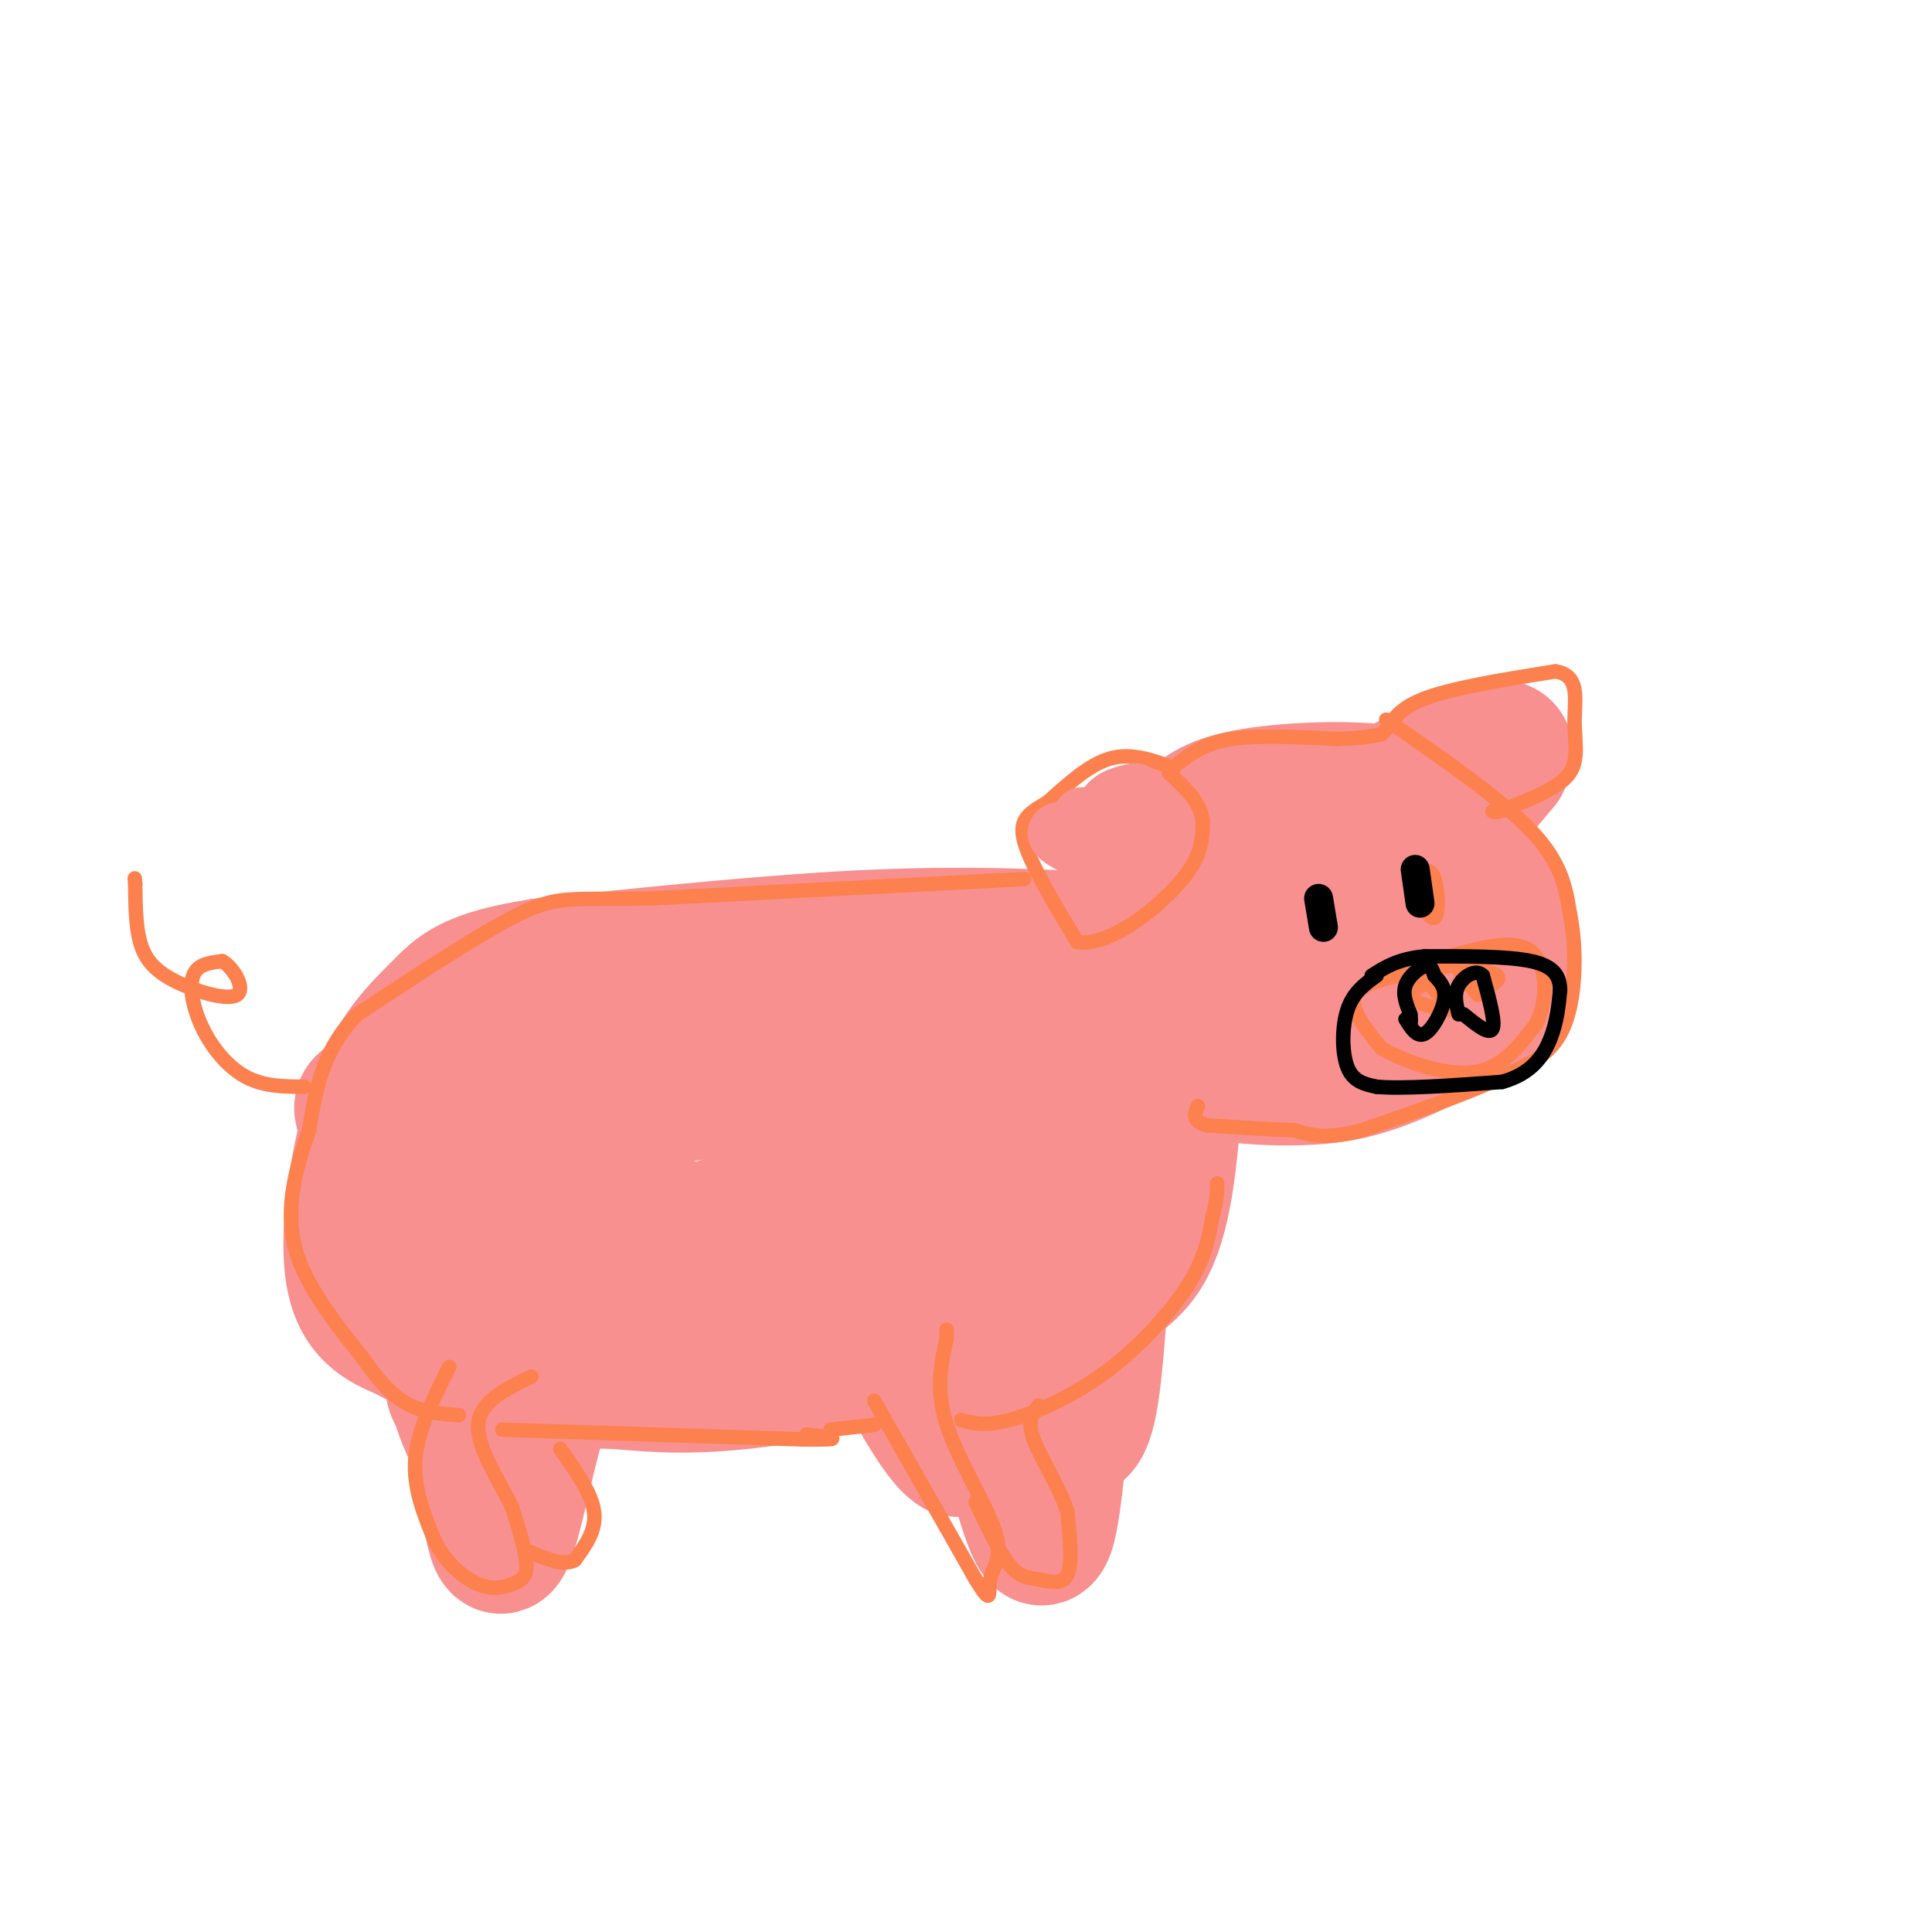 <svg viewBox='0 0 400 400' version='1.1' xmlns='http://www.w3.org/2000/svg' xmlns:xlink='http://www.w3.org/1999/xlink'><g fill='none' stroke='rgb(249,144,144)' stroke-width='28' stroke-linecap='round' stroke-linejoin='round'><path d='M246,171c2.281,-2.286 4.563,-4.573 12,-6c7.437,-1.427 20.031,-1.996 28,-1c7.969,0.996 11.315,3.557 15,8c3.685,4.443 7.709,10.768 10,16c2.291,5.232 2.847,9.370 2,13c-0.847,3.630 -3.099,6.751 -6,9c-2.901,2.249 -6.450,3.624 -10,5'/><path d='M297,215c-4.604,2.292 -11.112,5.522 -18,7c-6.888,1.478 -14.154,1.204 -18,1c-3.846,-0.204 -4.273,-0.338 -6,-1c-1.727,-0.662 -4.756,-1.851 -7,-8c-2.244,-6.149 -3.705,-17.256 -5,-24c-1.295,-6.744 -2.426,-9.123 2,-11c4.426,-1.877 14.407,-3.250 20,-3c5.593,0.250 6.796,2.125 8,4'/><path d='M273,180c2.292,0.873 4.023,1.054 6,3c1.977,1.946 4.200,5.656 3,9c-1.200,3.344 -5.823,6.324 -9,6c-3.177,-0.324 -4.908,-3.950 -3,-6c1.908,-2.050 7.454,-2.525 13,-3'/><path d='M283,189c3.012,-0.179 4.042,0.875 6,3c1.958,2.125 4.845,5.321 -4,6c-8.845,0.679 -29.423,-1.161 -50,-3'/><path d='M235,195c-16.444,-0.956 -32.556,-1.844 -53,-1c-20.444,0.844 -45.222,3.422 -70,6'/><path d='M112,200c-14.912,2.332 -17.193,5.161 -21,9c-3.807,3.839 -9.140,8.687 -13,19c-3.860,10.313 -6.246,26.089 -5,35c1.246,8.911 6.123,10.955 11,13'/><path d='M84,276c6.812,4.022 18.342,7.575 26,9c7.658,1.425 11.444,0.720 17,1c5.556,0.280 12.881,1.545 27,0c14.119,-1.545 35.032,-5.899 47,-9c11.968,-3.101 14.991,-4.950 20,-7c5.009,-2.050 12.002,-4.300 16,-11c3.998,-6.700 4.999,-17.850 6,-29'/><path d='M243,230c0.052,-7.273 -2.816,-10.956 -2,-14c0.816,-3.044 5.318,-5.451 -8,-7c-13.318,-1.549 -44.455,-2.241 -63,-2c-18.545,0.241 -24.497,1.415 -39,5c-14.503,3.585 -37.559,9.581 -48,13c-10.441,3.419 -8.269,4.263 -7,7c1.269,2.737 1.634,7.369 2,12'/><path d='M78,244c2.545,4.012 7.907,8.042 16,12c8.093,3.958 18.917,7.845 44,1c25.083,-6.845 64.424,-24.422 83,-31c18.576,-6.578 16.386,-2.156 16,1c-0.386,3.156 1.033,5.044 -2,8c-3.033,2.956 -10.516,6.978 -18,11'/><path d='M217,246c-7.647,3.751 -17.764,7.627 -35,9c-17.236,1.373 -41.589,0.241 -54,-1c-12.411,-1.241 -12.878,-2.592 -14,-5c-1.122,-2.408 -2.899,-5.872 1,-10c3.899,-4.128 13.473,-8.919 25,-13c11.527,-4.081 25.008,-7.452 35,-9c9.992,-1.548 16.496,-1.274 23,-1'/><path d='M198,216c6.707,0.285 11.973,1.499 -13,5c-24.973,3.501 -80.185,9.289 -98,14c-17.815,4.711 1.767,8.346 20,12c18.233,3.654 35.116,7.327 52,11'/><path d='M159,258c10.089,2.378 9.311,2.822 24,-10c14.689,-12.822 44.844,-38.911 75,-65'/><path d='M258,183c21.844,-16.200 38.956,-24.200 47,-27c8.044,-2.800 7.022,-0.400 6,2'/><path d='M311,158c-7.667,9.667 -29.833,32.833 -52,56'/><path d='M259,214c-12.933,11.156 -19.267,11.044 -23,14c-3.733,2.956 -4.867,8.978 -6,15'/><path d='M230,243c-1.556,12.022 -2.444,34.578 -4,45c-1.556,10.422 -3.778,8.711 -6,7'/><path d='M220,295c-1.476,8.500 -2.167,26.250 -5,23c-2.833,-3.250 -7.810,-27.500 -11,-34c-3.190,-6.500 -4.595,4.750 -6,16'/><path d='M198,300c-3.821,-2.121 -10.375,-15.424 -15,-23c-4.625,-7.576 -7.322,-9.424 -13,-11c-5.678,-1.576 -14.337,-2.879 -22,-1c-7.663,1.879 -14.332,6.939 -21,12'/><path d='M127,277c-5.940,2.357 -10.292,2.250 -14,12c-3.708,9.750 -6.774,29.357 -9,31c-2.226,1.643 -3.613,-14.679 -5,-31'/><path d='M99,289c-0.822,-2.867 -0.378,5.467 -1,7c-0.622,1.533 -2.311,-3.733 -4,-9'/><path d='M94,287c-0.667,-1.333 -0.333,-0.167 0,1'/></g>
<g fill='none' stroke='rgb(252,129,78)' stroke-width='3' stroke-linecap='round' stroke-linejoin='round'><path d='M243,159c-4.333,-1.583 -8.667,-3.167 -13,-2c-4.333,1.167 -8.667,5.083 -13,9'/><path d='M217,166c-3.622,2.244 -6.178,3.356 -5,8c1.178,4.644 6.089,12.822 11,21'/><path d='M223,195c6.156,1.178 16.044,-6.378 21,-12c4.956,-5.622 4.978,-9.311 5,-13'/><path d='M249,170c-0.333,-3.833 -3.667,-6.917 -7,-10'/><path d='M244,158c2.750,-2.083 5.500,-4.167 11,-5c5.500,-0.833 13.750,-0.417 22,0'/><path d='M277,153c5.167,-0.167 7.083,-0.583 9,-1'/><path d='M286,152c1.933,-1.444 2.267,-4.556 8,-7c5.733,-2.444 16.867,-4.222 28,-6'/><path d='M322,139c5.155,0.762 4.042,5.667 4,10c-0.042,4.333 0.988,8.095 -1,11c-1.988,2.905 -6.994,4.952 -12,7'/><path d='M313,167c-2.667,1.333 -3.333,1.167 -4,1'/><path d='M287,149c11.833,8.167 23.667,16.333 30,23c6.333,6.667 7.167,11.833 8,17'/><path d='M325,189c1.511,7.311 1.289,17.089 -1,23c-2.289,5.911 -6.644,7.956 -11,10'/><path d='M313,222c-7.000,3.667 -19.000,7.833 -31,12'/><path d='M282,234c-7.500,2.000 -10.750,1.000 -14,0'/><path d='M268,234c-5.333,-0.167 -11.667,-0.583 -18,-1'/><path d='M250,233c-3.333,-0.833 -2.667,-2.417 -2,-4'/><path d='M300,200c-6.844,1.178 -13.689,2.356 -17,4c-3.311,1.644 -3.089,3.756 -2,6c1.089,2.244 3.044,4.622 5,7'/><path d='M286,217c4.422,2.644 12.978,5.756 19,5c6.022,-0.756 9.511,-5.378 13,-10'/><path d='M318,212c2.556,-4.933 2.444,-12.267 -1,-15c-3.444,-2.733 -10.222,-0.867 -17,1'/><path d='M300,198c-4.167,0.667 -6.083,1.833 -8,3'/><path d='M292,207c3.667,1.250 7.333,2.500 8,2c0.667,-0.500 -1.667,-2.750 -4,-5'/><path d='M296,204c-1.167,-0.667 -2.083,0.167 -3,1'/><path d='M307,205c1.917,-1.083 3.833,-2.167 3,-3c-0.833,-0.833 -4.417,-1.417 -8,-2'/><path d='M302,200c-0.667,0.667 1.667,3.333 4,6'/><path d='M292,183c2.030,3.810 4.060,7.619 5,7c0.940,-0.619 0.792,-5.667 0,-8c-0.792,-2.333 -2.226,-1.952 -3,-1c-0.774,0.952 -0.887,2.476 -1,4'/><path d='M293,185c0.000,0.333 0.500,-0.833 1,-2'/><path d='M274,190c0.000,0.000 0.000,3.000 0,3'/><path d='M274,193c0.000,-0.167 0.000,-2.083 0,-4'/><path d='M212,182c0.000,0.000 -77.000,4.000 -77,4'/><path d='M135,186c-16.467,0.356 -19.133,-0.756 -27,3c-7.867,3.756 -20.933,12.378 -34,21'/><path d='M74,210c-7.333,7.500 -8.667,15.750 -10,24'/><path d='M64,234c-2.844,8.044 -4.956,16.156 -3,24c1.956,7.844 7.978,15.422 14,23'/><path d='M75,281c3.956,5.711 6.844,8.489 10,10c3.156,1.511 6.578,1.756 10,2'/><path d='M93,283c-3.250,6.500 -6.500,13.000 -7,19c-0.500,6.000 1.750,11.500 4,17'/><path d='M90,319c2.290,4.643 6.016,7.750 9,9c2.984,1.250 5.226,0.644 7,0c1.774,-0.644 3.078,-1.327 3,-4c-0.078,-2.673 -1.539,-7.337 -3,-12'/><path d='M106,312c-2.511,-5.200 -7.289,-12.200 -7,-17c0.289,-4.800 5.644,-7.400 11,-10'/><path d='M104,296c0.000,0.000 62.000,2.000 62,2'/><path d='M166,298c10.500,0.167 5.750,-0.417 1,-1'/><path d='M116,300c3.250,4.583 6.500,9.167 7,13c0.500,3.833 -1.750,6.917 -4,10'/><path d='M119,323c-2.333,1.333 -6.167,-0.333 -10,-2'/><path d='M172,296c0.000,0.000 9.000,-1.000 9,-1'/><path d='M181,290c0.000,0.000 21.000,37.000 21,37'/><path d='M202,327c3.708,6.037 2.478,2.628 3,0c0.522,-2.628 2.794,-4.477 1,-10c-1.794,-5.523 -7.656,-14.721 -10,-22c-2.344,-7.279 -1.172,-12.640 0,-18'/><path d='M196,277c0.000,-3.000 0.000,-1.500 0,0'/><path d='M199,294c2.440,0.679 4.881,1.357 10,0c5.119,-1.357 12.917,-4.750 20,-10c7.083,-5.250 13.452,-12.357 17,-18c3.548,-5.643 4.274,-9.821 5,-14'/><path d='M251,252c1.000,-3.500 1.000,-5.250 1,-7'/><path d='M202,311c2.458,5.202 4.917,10.405 7,13c2.083,2.595 3.792,2.583 6,3c2.208,0.417 4.917,1.262 6,-1c1.083,-2.262 0.542,-7.631 0,-13'/><path d='M221,313c-1.600,-5.044 -5.600,-11.156 -7,-15c-1.400,-3.844 -0.200,-5.422 1,-7'/><path d='M63,225c-4.149,-0.024 -8.298,-0.048 -12,-2c-3.702,-1.952 -6.958,-5.833 -9,-10c-2.042,-4.167 -2.869,-8.619 -2,-11c0.869,-2.381 3.435,-2.690 6,-3'/><path d='M46,199c2.287,1.214 5.005,5.748 3,7c-2.005,1.252 -8.732,-0.778 -13,-3c-4.268,-2.222 -6.077,-4.635 -7,-8c-0.923,-3.365 -0.962,-7.683 -1,-12'/><path d='M28,183c-0.167,-2.000 -0.083,-1.000 0,0'/></g>
<g fill='none' stroke='rgb(249,144,144)' stroke-width='12' stroke-linecap='round' stroke-linejoin='round'><path d='M235,164c-2.333,0.500 -4.667,1.000 -6,3c-1.333,2.000 -1.667,5.500 -2,9'/><path d='M227,176c-2.267,0.778 -6.933,-1.778 -8,-3c-1.067,-1.222 1.467,-1.111 4,-1'/><path d='M223,172c0.667,-0.167 0.333,-0.083 0,0'/><path d='M224,169c0.000,0.000 1.000,0.000 1,0'/></g>
<g fill='none' stroke='rgb(0,0,0)' stroke-width='6' stroke-linecap='round' stroke-linejoin='round'><path d='M273,186c0.000,0.000 1.000,6.000 1,6'/><path d='M293,180c0.000,0.000 1.000,7.000 1,7'/></g>
<g fill='none' stroke='rgb(0,0,0)' stroke-width='3' stroke-linecap='round' stroke-linejoin='round'><path d='M285,202c-2.400,1.711 -4.800,3.422 -6,7c-1.200,3.578 -1.200,9.022 0,12c1.200,2.978 3.600,3.489 6,4'/><path d='M285,225c5.333,0.500 15.667,-0.250 26,-1'/><path d='M311,224c6.178,-1.711 8.622,-5.489 10,-9c1.378,-3.511 1.689,-6.756 2,-10'/><path d='M323,205c-0.044,-2.844 -1.156,-4.956 -6,-6c-4.844,-1.044 -13.422,-1.022 -22,-1'/><path d='M295,198c-5.500,0.500 -8.250,2.250 -11,4'/><path d='M291,211c1.200,1.933 2.400,3.867 4,3c1.600,-0.867 3.600,-4.533 4,-7c0.400,-2.467 -0.800,-3.733 -2,-5'/><path d='M297,202c-0.512,-1.393 -0.792,-2.375 -2,-2c-1.208,0.375 -3.345,2.107 -4,4c-0.655,1.893 0.173,3.946 1,6'/><path d='M292,210c0.167,1.333 0.083,1.667 0,2'/><path d='M303,210c2.667,2.167 5.333,4.333 6,3c0.667,-1.333 -0.667,-6.167 -2,-11'/><path d='M307,202c-1.422,-1.533 -3.978,0.133 -5,2c-1.022,1.867 -0.511,3.933 0,6'/></g>
</svg>